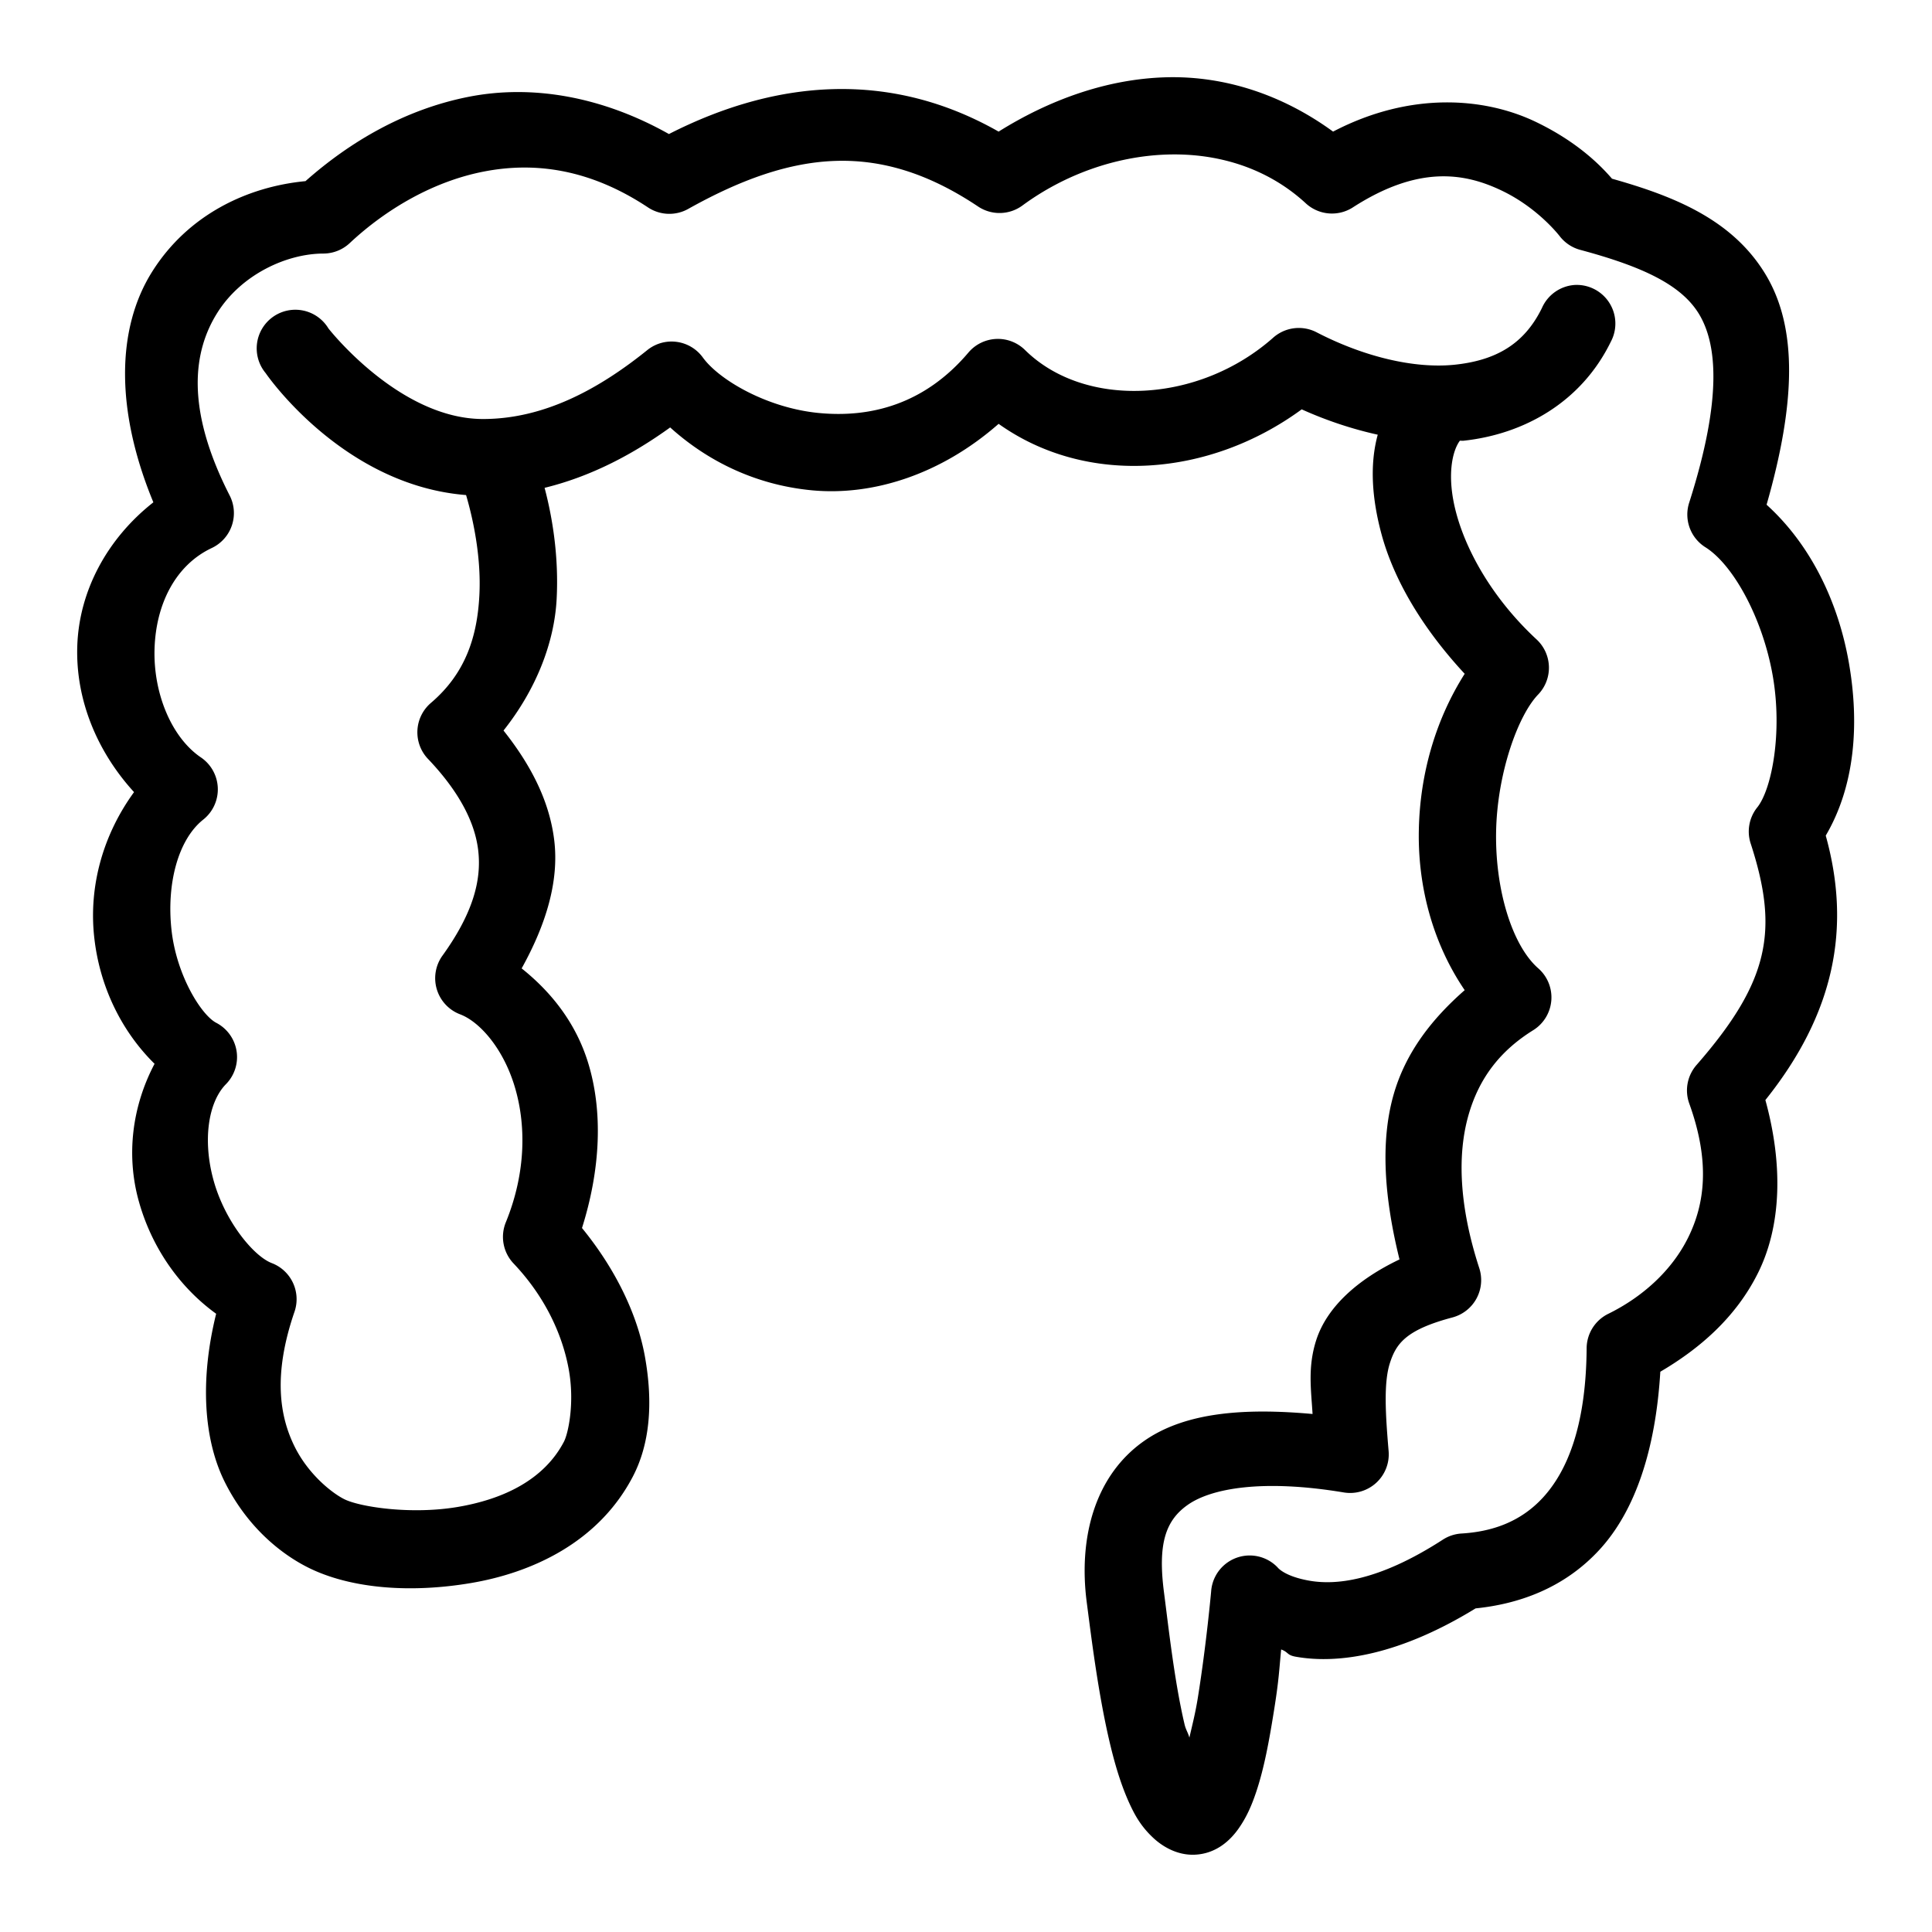 <?xml version="1.0"?>
<svg xmlns="http://www.w3.org/2000/svg" viewBox="0 0 50 50">
    <path style="text-indent:0;text-align:start;line-height:normal;text-transform:none;block-progression:tb;-inkscape-font-specification:Sans" d="M 30.188 2 C 28.647 2.04 27.154 2.586 25.844 3.406 C 23.054 1.818 20.11 2.041 17.312 3.469 C 15.566 2.487 13.765 2.19 12.156 2.5 C 10.473 2.825 9.039 3.684 7.906 4.688 C 6.395 4.832 4.864 5.559 3.938 7.031 C 3.011 8.504 2.984 10.619 3.969 13 C 2.779 13.935 2.047 15.286 2 16.719 C 1.954 18.117 2.519 19.461 3.469 20.5 C 2.663 21.607 2.295 22.938 2.438 24.25 C 2.577 25.535 3.147 26.691 4 27.531 C 3.414 28.642 3.262 29.91 3.594 31.094 C 3.925 32.278 4.638 33.309 5.594 34 C 5.164 35.737 5.279 37.267 5.812 38.344 C 6.424 39.576 7.361 40.289 8.094 40.625 C 9.136 41.103 10.606 41.236 12.188 40.969 C 13.769 40.702 15.485 39.918 16.375 38.219 C 16.815 37.379 16.91 36.318 16.688 35.094 C 16.492 34.02 15.939 32.855 15.062 31.781 C 15.541 30.262 15.61 28.768 15.219 27.5 C 14.9 26.466 14.261 25.669 13.5 25.062 C 14.125 23.937 14.472 22.816 14.344 21.75 C 14.216 20.689 13.703 19.753 13.031 18.906 C 13.872 17.847 14.347 16.636 14.406 15.5 C 14.462 14.42 14.304 13.419 14.094 12.625 C 15.326 12.324 16.411 11.735 17.344 11.062 C 18.284 11.911 19.518 12.544 21 12.688 C 22.605 12.843 24.368 12.266 25.844 10.969 C 28.13 12.596 31.305 12.341 33.688 10.594 C 34.328 10.883 34.993 11.103 35.656 11.25 C 35.44 12.036 35.511 12.922 35.75 13.812 C 36.077 15.031 36.837 16.286 37.906 17.438 C 37.178 18.584 36.745 19.986 36.719 21.5 C 36.693 22.985 37.1 24.441 37.906 25.625 C 37.079 26.35 36.378 27.222 36.062 28.344 C 35.715 29.577 35.833 31.031 36.219 32.594 C 35.146 33.106 34.34 33.819 34.062 34.688 C 33.84 35.384 33.932 35.968 33.969 36.594 C 32.189 36.433 30.678 36.552 29.625 37.281 C 28.336 38.174 27.906 39.79 28.125 41.469 C 28.242 42.365 28.419 43.821 28.719 45.094 C 28.869 45.73 29.051 46.326 29.312 46.844 C 29.443 47.103 29.6 47.334 29.844 47.562 C 30.088 47.791 30.465 48.014 30.906 48 C 31.492 47.981 31.862 47.601 32.062 47.312 C 32.263 47.024 32.391 46.727 32.5 46.406 C 32.719 45.764 32.849 45.028 32.969 44.281 C 33.098 43.48 33.102 43.249 33.156 42.688 C 33.35 42.758 33.3 42.834 33.531 42.875 C 34.671 43.079 36.26 42.809 38.188 41.625 C 39.28 41.514 40.472 41.117 41.406 40.094 C 42.314 39.099 42.846 37.532 42.969 35.5 C 43.967 34.915 44.921 34.106 45.5 32.938 C 46.099 31.729 46.152 30.157 45.688 28.469 C 47.482 26.226 47.913 24.011 47.25 21.625 C 48 20.35 48.132 18.748 47.844 17.125 C 47.565 15.556 46.851 14.087 45.719 13.062 C 46.47 10.441 46.531 8.483 45.688 7.094 C 44.829 5.679 43.327 5.078 41.719 4.625 C 41.449 4.314 40.856 3.688 39.75 3.156 C 38.462 2.536 36.534 2.344 34.5 3.406 C 33.2 2.458 31.709 1.961 30.188 2 z M 30.188 4 C 31.492 3.955 32.777 4.333 33.781 5.25 A 1 1 0 0 0 35 5.375 C 36.725 4.258 37.924 4.48 38.875 4.938 C 39.826 5.395 40.375 6.125 40.375 6.125 A 1 1 0 0 0 40.906 6.469 C 42.496 6.897 43.506 7.363 43.969 8.125 C 44.431 8.887 44.585 10.284 43.719 13 A 1 1 0 0 0 44.125 14.156 C 44.853 14.605 45.612 15.991 45.875 17.469 C 46.138 18.946 45.854 20.441 45.469 20.906 A 1 1 0 0 0 45.312 21.844 C 46.032 24.069 45.805 25.387 43.906 27.562 A 1 1 0 0 0 43.719 28.562 C 44.265 30.077 44.119 31.161 43.688 32.031 C 43.256 32.902 42.485 33.577 41.625 34 A 1 1 0 0 0 41.062 34.906 C 41.044 36.956 40.536 38.094 39.938 38.75 C 39.339 39.406 38.583 39.643 37.812 39.688 A 1 1 0 0 0 37.344 39.844 C 35.628 40.954 34.524 41.023 33.875 40.906 C 33.226 40.79 33.062 40.562 33.062 40.562 A 1 1 0 0 0 31.344 41.188 C 31.344 41.188 31.221 42.561 31 43.938 C 30.937 44.328 30.861 44.625 30.781 44.969 C 30.744 44.834 30.691 44.772 30.656 44.625 C 30.394 43.512 30.243 42.123 30.125 41.219 C 29.96 39.957 30.16 39.346 30.75 38.938 C 31.34 38.529 32.645 38.269 34.781 38.625 A 1 1 0 0 0 35.938 37.562 C 35.859 36.632 35.804 35.796 35.969 35.281 C 36.133 34.766 36.391 34.413 37.594 34.094 A 1 1 0 0 0 38.281 32.812 C 37.751 31.18 37.721 29.866 38 28.875 C 38.279 27.884 38.842 27.18 39.688 26.656 A 1 1 0 0 0 39.812 25.062 C 39.137 24.473 38.693 23.033 38.719 21.531 C 38.744 20.029 39.281 18.515 39.812 17.969 A 1 1 0 0 0 39.781 16.562 C 38.647 15.515 37.958 14.289 37.688 13.281 C 37.433 12.333 37.581 11.675 37.781 11.406 C 37.813 11.403 37.844 11.41 37.875 11.406 C 39.437 11.239 40.923 10.412 41.688 8.844 A 1 1 0 0 0 40.75 7.375 A 1 1 0 0 0 39.906 7.969 C 39.444 8.916 38.702 9.326 37.656 9.438 C 36.611 9.549 35.29 9.233 34.062 8.594 A 1 1 0 0 0 32.938 8.75 C 31.004 10.451 28.071 10.576 26.531 9.062 A 1 1 0 0 0 25.062 9.125 C 23.924 10.468 22.525 10.817 21.188 10.688 C 19.85 10.558 18.608 9.832 18.188 9.25 A 1 1 0 0 0 16.75 9.062 C 15.513 10.058 14.094 10.844 12.5 10.844 C 10.328 10.844 8.5 8.5 8.5 8.5 A 1 1 0 1 0 6.875 9.656 C 6.875 9.656 8.848 12.557 12.062 12.812 C 12.266 13.507 12.455 14.469 12.406 15.406 C 12.352 16.454 12.061 17.415 11.156 18.188 A 1 1 0 0 0 11.062 19.625 C 11.835 20.433 12.283 21.232 12.375 22 C 12.467 22.768 12.25 23.628 11.438 24.75 A 1 1 0 0 0 11.906 26.25 C 12.399 26.435 13.007 27.104 13.312 28.094 C 13.618 29.084 13.619 30.335 13.094 31.625 A 1 1 0 0 0 13.281 32.688 C 14.126 33.575 14.561 34.568 14.719 35.438 C 14.877 36.307 14.706 37.099 14.594 37.312 C 14.08 38.292 13.039 38.798 11.844 39 C 10.648 39.202 9.353 39.003 8.938 38.812 C 8.649 38.68 8.001 38.196 7.625 37.438 C 7.249 36.679 7.05 35.604 7.625 33.938 A 1 1 0 0 0 7.031 32.688 C 6.556 32.504 5.823 31.605 5.531 30.562 C 5.239 29.52 5.387 28.53 5.844 28.062 A 1 1 0 0 0 5.594 26.469 C 5.208 26.265 4.566 25.241 4.438 24.062 C 4.309 22.884 4.603 21.742 5.25 21.219 A 1 1 0 0 0 5.188 19.594 C 4.434 19.074 3.962 17.934 4 16.781 C 4.038 15.628 4.543 14.631 5.469 14.188 A 1 1 0 0 0 5.938 12.812 C 4.791 10.558 5.001 9.085 5.625 8.094 C 6.249 7.102 7.421 6.562 8.375 6.562 A 1 1 0 0 0 9.062 6.281 C 9.985 5.421 11.205 4.693 12.531 4.438 C 13.857 4.182 15.282 4.378 16.781 5.375 A 1 1 0 0 0 17.812 5.406 C 20.551 3.874 22.773 3.646 25.312 5.344 A 1 1 0 0 0 26.469 5.312 C 27.56 4.512 28.883 4.045 30.188 4 z" overflow="visible" font-family="Sans"/>
</svg>
